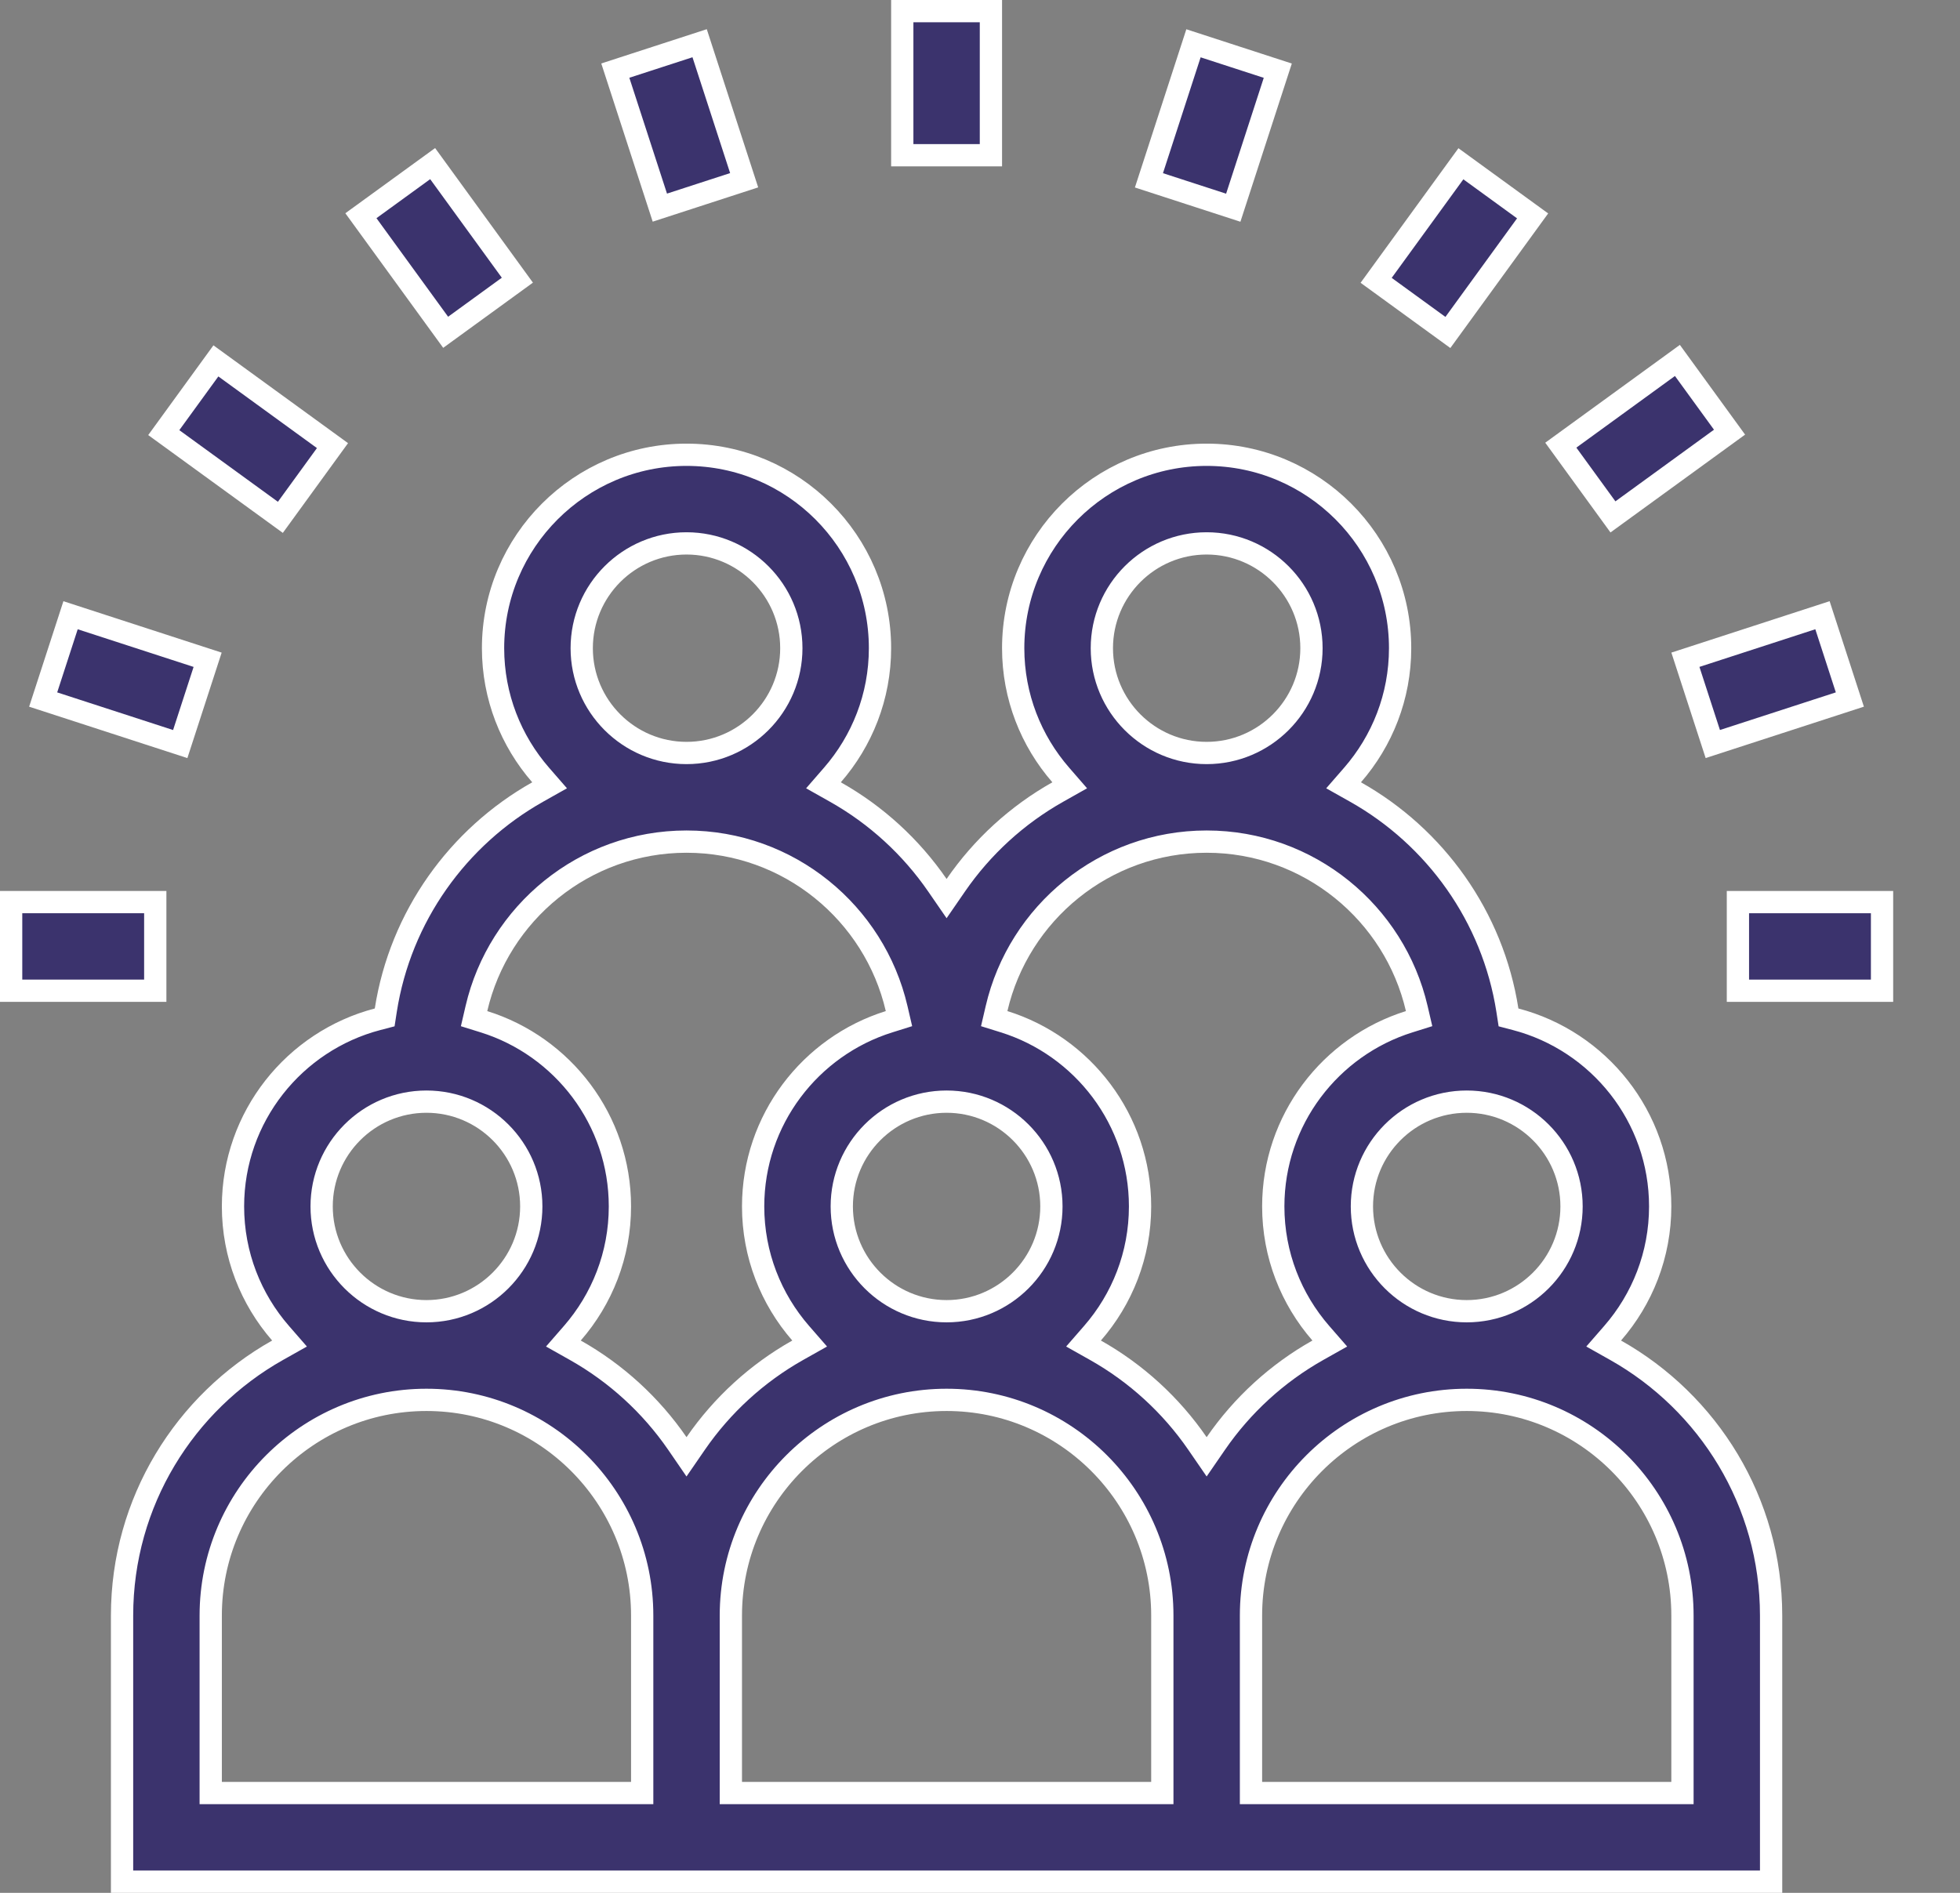 <svg xmlns="http://www.w3.org/2000/svg" width="88" height="85" viewBox="0 0 88 85" fill="none"><rect x="0" y="0" width="88" height="85" fill="#808080" stroke="none"/><g clip-path="url(#clip0_1_151)"><g clip-path="url(#clip1_1_151)"><g clip-path="url(#clip2_1_151)"><path d="M72.404 59.87L72.001 60.333L72.536 60.634C76.701 62.98 79.519 67.441 79.519 72.549V84.5H5.48V72.549C5.48 67.441 8.299 62.98 12.464 60.634L12.999 60.333L12.596 59.87C11.267 58.343 10.461 56.353 10.461 54.176C10.461 50.146 13.222 46.746 16.954 45.771L17.271 45.688L17.321 45.364C17.978 41.158 20.562 37.581 24.141 35.566L24.676 35.265L24.273 34.802C22.944 33.275 22.137 31.285 22.137 29.108C22.137 24.319 26.035 20.422 30.824 20.422C35.613 20.422 39.51 24.319 39.51 29.108C39.51 31.285 38.703 33.275 37.374 34.802L36.972 35.265L37.506 35.566C39.334 36.595 40.903 38.032 42.088 39.754L42.5 40.352L42.912 39.754C44.097 38.032 45.666 36.595 47.494 35.566L48.028 35.265L47.626 34.802C46.297 33.275 45.49 31.285 45.49 29.108C45.49 24.319 49.387 20.422 54.176 20.422C58.965 20.422 62.862 24.319 62.862 29.108C62.862 31.285 62.056 33.275 60.727 34.802L60.324 35.265L60.859 35.566C64.438 37.581 67.022 41.158 67.679 45.364L67.729 45.688L68.046 45.771C71.778 46.746 74.539 50.146 74.539 54.176C74.539 56.353 73.733 58.343 72.404 59.87ZM53.764 64.822L54.176 65.421L54.588 64.822C55.773 63.1 57.342 61.664 59.17 60.634L59.705 60.333L59.302 59.87C57.973 58.343 57.167 56.353 57.167 54.176C57.167 50.287 59.738 46.984 63.272 45.882L63.715 45.743L63.61 45.291C62.615 41.002 58.766 37.794 54.176 37.794C49.587 37.794 45.738 41.002 44.743 45.291L44.638 45.743L45.081 45.881C48.615 46.984 51.186 50.287 51.186 54.176C51.186 56.353 50.38 58.343 49.051 59.87L48.648 60.333L49.183 60.634C51.011 61.664 52.58 63.1 53.764 64.822ZM51.686 80.519H52.186V80.019V72.549C52.186 67.207 47.841 62.863 42.5 62.863C37.159 62.863 32.814 67.207 32.814 72.549V80.019V80.519H33.314H51.686ZM25.698 59.87L25.295 60.333L25.83 60.634C27.658 61.664 29.227 63.1 30.412 64.822L30.823 65.421L31.235 64.822C32.42 63.101 33.989 61.664 35.817 60.634L36.352 60.333L35.949 59.87C34.62 58.343 33.814 56.353 33.814 54.176C33.814 50.287 36.385 46.984 39.919 45.882L40.362 45.743L40.257 45.291C39.262 41.002 35.413 37.794 30.823 37.794C26.234 37.794 22.385 41.002 21.39 45.291L21.285 45.744L21.728 45.882C25.262 46.984 27.833 50.287 27.833 54.176C27.833 56.353 27.027 58.343 25.698 59.87ZM28.333 80.519H28.833V80.019V72.549C28.833 67.207 24.488 62.863 19.147 62.863C13.806 62.863 9.461 67.207 9.461 72.549V80.019V80.519H9.961H28.333ZM75.039 80.519H75.539V80.019V72.549C75.539 67.207 71.194 62.863 65.853 62.863C60.511 62.863 56.167 67.207 56.167 72.549V80.019V80.519H56.667H75.039ZM65.853 58.882C68.448 58.882 70.559 56.772 70.559 54.176C70.559 51.581 68.448 49.471 65.853 49.471C63.258 49.471 61.147 51.581 61.147 54.176C61.147 56.772 63.258 58.882 65.853 58.882ZM37.794 54.176C37.794 56.772 39.905 58.882 42.5 58.882C45.095 58.882 47.206 56.771 47.206 54.176C47.206 51.581 45.095 49.471 42.5 49.471C39.905 49.471 37.794 51.581 37.794 54.176ZM54.176 24.402C51.581 24.402 49.471 26.513 49.471 29.108C49.471 31.703 51.581 33.814 54.176 33.814C56.772 33.814 58.882 31.703 58.882 29.108C58.882 26.513 56.771 24.402 54.176 24.402ZM30.823 24.402C28.228 24.402 26.118 26.513 26.118 29.108C26.118 31.703 28.229 33.814 30.824 33.814C33.419 33.814 35.529 31.703 35.529 29.108C35.529 26.513 33.419 24.402 30.823 24.402ZM19.147 49.471C16.552 49.471 14.441 51.581 14.441 54.176C14.441 56.772 16.552 58.882 19.147 58.882C21.742 58.882 23.853 56.771 23.853 54.176C23.853 51.581 21.742 49.471 19.147 49.471Z" fill="#3B336D" stroke="white"></path><path d="M40.51 0.5H44.49V6.971H40.51V0.5Z" fill="#3B336D" stroke="white"></path><path d="M27.626 3.171L31.412 1.941L33.411 8.094L29.626 9.324L27.626 3.171Z" fill="#3B336D" stroke="white"></path><path d="M16.204 9.687L19.425 7.347L23.229 12.582L20.009 14.922L16.204 9.687Z" fill="#3B336D" stroke="white"></path><path d="M7.353 19.427L9.693 16.206L14.928 20.011L12.588 23.232L7.353 19.427Z" fill="#3B336D" stroke="white"></path><path d="M1.938 31.414L3.168 27.628L9.322 29.628L8.092 33.413L1.938 31.414Z" fill="#3B336D" stroke="white"></path><path d="M0.5 40.51H6.971V44.49H0.5V40.51Z" fill="#3B336D" stroke="white"></path><path d="M78.029 40.51H84.5V44.49H78.029V40.51Z" fill="#3B336D" stroke="white"></path><path d="M75.671 29.627L81.825 27.627L83.055 31.413L76.901 33.412L75.671 29.627Z" fill="#3B336D" stroke="white"></path><path d="M70.077 19.991L75.312 16.186L77.653 19.407L72.418 23.212L70.077 19.991Z" fill="#3B336D" stroke="white"></path><path d="M61.786 12.589L65.591 7.354L68.811 9.695L65.007 14.93L61.786 12.589Z" fill="#3B336D" stroke="white"></path><path d="M51.585 8.098L53.585 1.944L57.37 3.174L55.371 9.328L51.585 8.098Z" fill="#3B336D" stroke="white"></path></g></g></g><defs><clipPath id="clip0_1_151"><rect width="85" height="85" fill="white"></rect></clipPath><clipPath id="clip1_1_151"><rect width="85" height="85" fill="white"></rect></clipPath><clipPath id="clip2_1_151"><rect width="85" height="85" fill="white"></rect></clipPath></defs></svg>